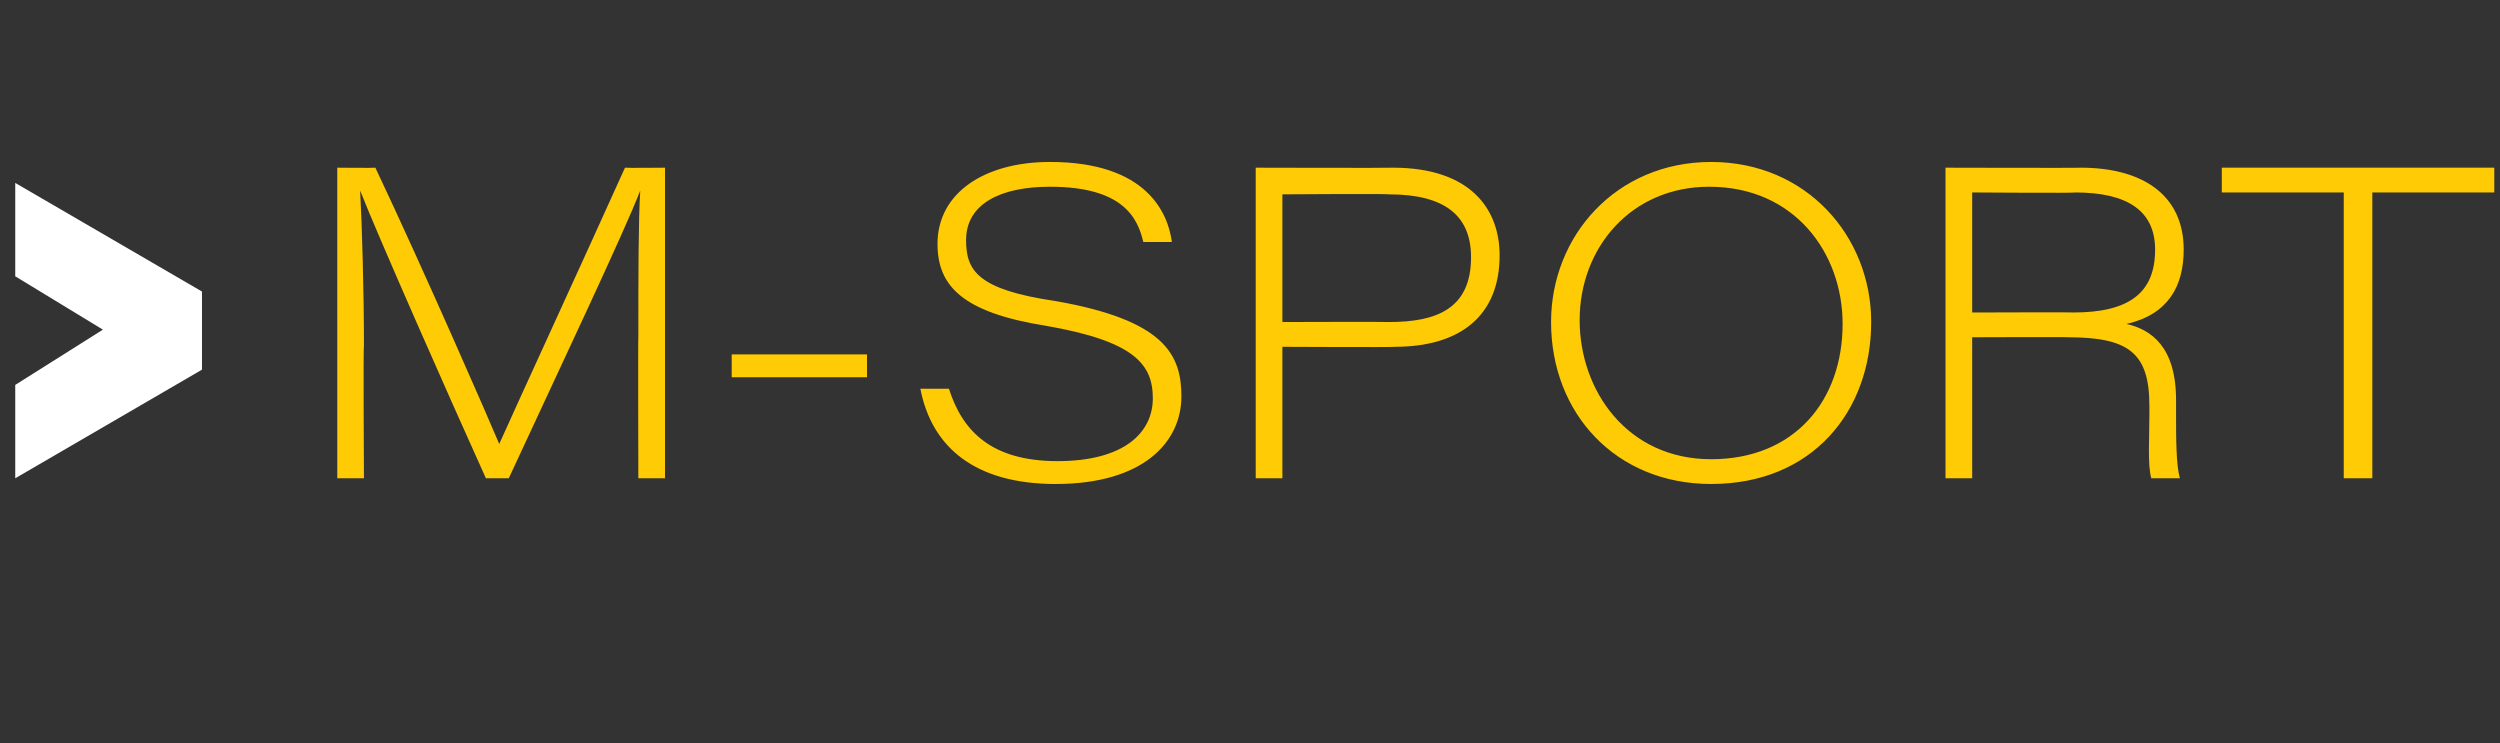 <?xml version="1.0" standalone="no"?><!DOCTYPE svg PUBLIC "-//W3C//DTD SVG 1.1//EN" "http://www.w3.org/Graphics/SVG/1.1/DTD/svg11.dtd"><svg xmlns="http://www.w3.org/2000/svg" version="1.1" width="131.2px" height="39px" viewBox="0 -8 131.2 39" style="top:-8px"><rect x="0" y="-8" width="131.2" height="39" fill="#333333" stroke="none"/><desc>M SPORT</desc><defs/><g id="Polygon364350"><path d="m33.5 9.7c0-3.2 0-6.1.1-7.7c-.8 2.1-4.4 9.7-6.9 15.1h-1.2C23.6 12.9 19.8 4.3 18.9 2c.1 1.8.2 5.4.2 8.1c-.04.04 0 7 0 7h-1.4V.8s2 .02 2 0c2.6 5.5 6 13.3 6.5 14.5c.8-1.8 4.3-9.4 6.6-14.5c.02.02 2.1 0 2.1 0v16.3h-1.4s-.02-7.44 0-7.4zm12 .9v1.2h-7.1v-1.2h7.1zm4.3 1.8c.7 2.2 2.2 3.8 5.7 3.8c3.5 0 5-1.5 5-3.3c0-1.8-1-3-5.6-3.8c-4.4-.7-5.7-2.1-5.7-4.3c0-2.7 2.5-4.3 5.9-4.3c5.1 0 6.2 2.7 6.4 4.2H60c-.3-1.3-1.1-2.9-4.9-2.9c-2.6 0-4.4.9-4.4 2.8c0 1.6.6 2.6 4.7 3.2c5.7 1 6.6 2.8 6.6 5c0 2.4-2 4.6-6.6 4.6c-4.2 0-6.5-1.9-7.1-5h1.5zM65.9.8s7.18.02 7.2 0c4.1 0 5.6 2.2 5.6 4.6c0 3.2-2.1 4.8-5.5 4.8c.04.03-5.9 0-5.9 0v6.9h-1.4V.8zm1.4 8.1s5.59-.02 5.6 0c2.5 0 4.3-.7 4.3-3.4c0-2.2-1.4-3.3-4.3-3.3c-.01-.04-5.6 0-5.6 0v6.7zm30.9 0c0 4.7-3.1 8.5-8.4 8.5c-5 0-8.4-3.7-8.4-8.5c0-4.5 3.4-8.4 8.4-8.4c5 0 8.4 3.9 8.4 8.4zm-15.3-.1c0 3.7 2.5 7.3 6.9 7.3c4.4 0 6.9-3.1 6.9-7.1c0-3.7-2.5-7.2-7-7.2c-4.1 0-6.8 3.2-6.8 7zm20.6.9v7.4h-1.4V.8s7.13.02 7.1 0c3.2 0 5.4 1.4 5.4 4.3c0 1.9-.8 3.4-3 3.9c1.3.3 2.6 1.2 2.6 4v.7c0 1.3 0 2.7.2 3.4h-1.5c-.2-.7-.1-2.1-.1-3.3v-.5c0-2.8-1.1-3.6-4.3-3.6c.05-.02-5 0-5 0zm0-1.3s5.32-.02 5.3 0c2.9 0 4.3-1 4.3-3.3c0-2-1.4-3-4.2-3c.03.04-5.4 0-5.4 0v6.3zM123 2.1h-6.4V.8h14.3v1.3h-6.4v15H123v-15z" stroke="none" fill="#ffcb04"/></g><g id="Polygon364349"><path d="m.8 12.2l4.6-2.9L.8 6.5V1.6l9.8 5.7v4.1L.8 17.1v-4.9z" stroke="none" fill="#fff"/></g></svg>
